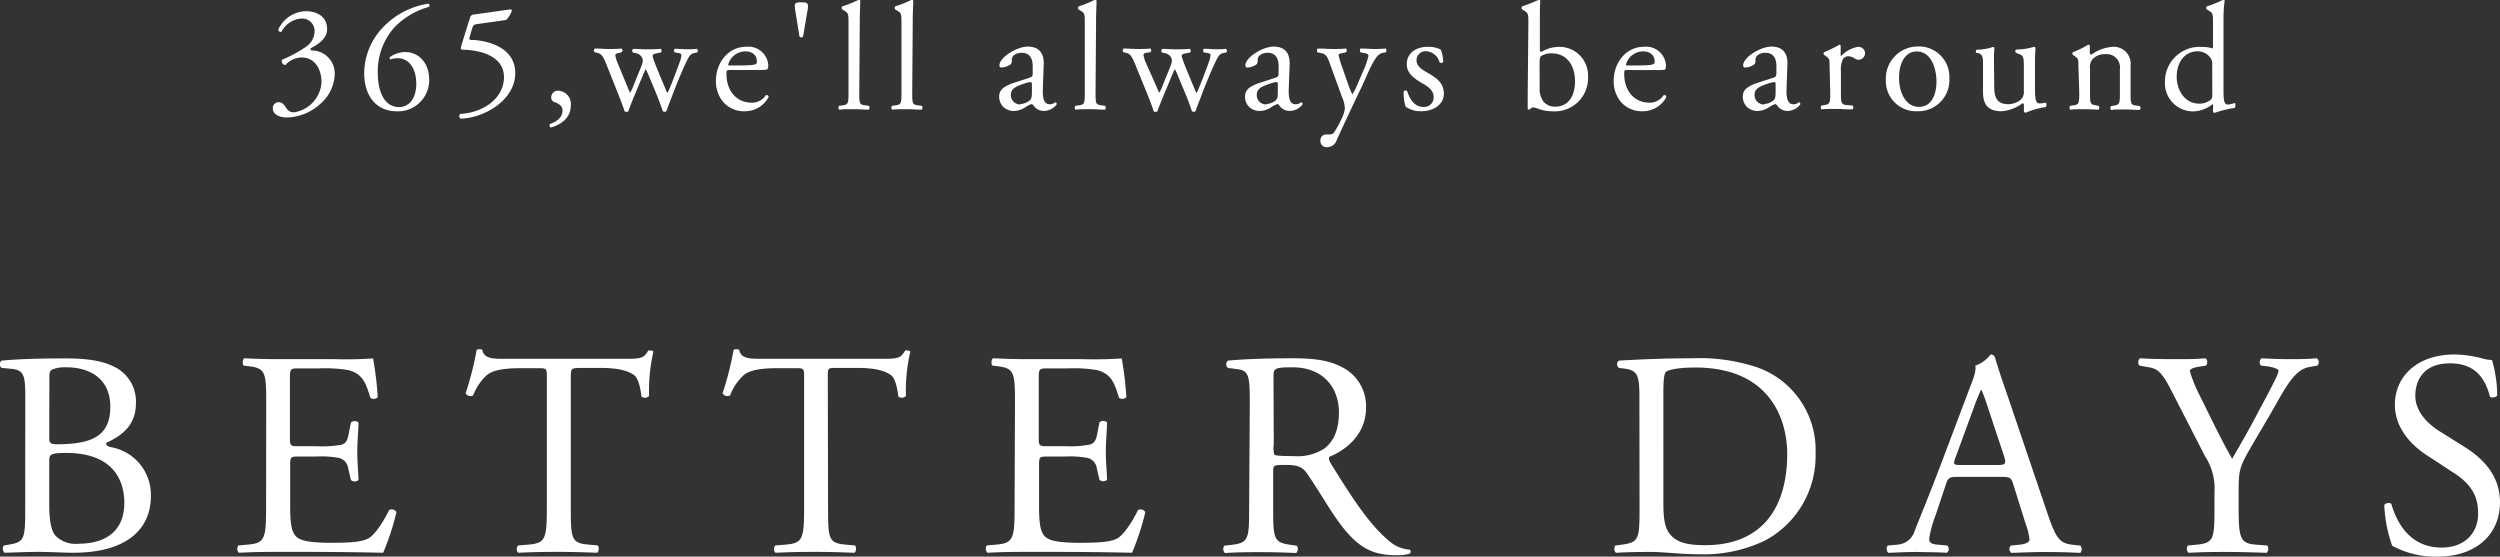 <svg xmlns="http://www.w3.org/2000/svg" viewBox="0 0 376.66 83.86"><rect x="0" y="0" width="376.66" height="83.86" fill="#333333" stroke="none"/><defs><style>.cls-1{fill:#fff;}</style></defs><title>アセット 23</title><g id="レイヤー_2" data-name="レイヤー 2"><g id="レイヤー_1-2" data-name="レイヤー 1"><path class="cls-1" d="M41.1,16.3a.88.88,0,0,1,.9-.9c.55,0,.85.46,1.1.83a1.29,1.29,0,0,0,1.22.69,4.89,4.89,0,0,0,4.12-4.51c0-2-1-3.75-3-3.75A3.34,3.34,0,0,0,43,9.8a.59.59,0,0,1-.51-.8,19.35,19.35,0,0,0,3.68-2,2.84,2.84,0,0,0,1.22-2.21,1.86,1.86,0,0,0-1.89-2,3.68,3.68,0,0,0-3.1,2,.38.38,0,0,1-.48-.32,4.7,4.7,0,0,1,4.16-2.78c1.89,0,3.2,1,3.2,2.64,0,.94-.37,1.84-2.46,2.94-.11.23,0,.32.28.34a3.45,3.45,0,0,1,3.33,3.54,6.13,6.13,0,0,1-2.23,4.55,7.77,7.77,0,0,1-4.81,2C42.34,17.73,41.1,17.38,41.1,16.3Z"/><path class="cls-1" d="M58,3.82A11.94,11.94,0,0,1,64.55.55a.34.34,0,0,1,.09.48A11.61,11.61,0,0,0,59.54,4a9.9,9.9,0,0,0-2.62,7c0,2.67.92,5.13,3.2,5.13,1.72,0,2.6-1.56,2.6-3.52s-.87-3.84-2.83-3.84a3.5,3.5,0,0,0-1.06.18.24.24,0,0,1-.07-.37A4.08,4.08,0,0,1,61,7.84c2.21,0,3.66,1.77,3.66,4.12a4.69,4.69,0,0,1-4.85,4.81c-3.36,0-4.94-2.62-4.94-5.75A10.11,10.11,0,0,1,58,3.82Z"/><path class="cls-1" d="M70.77,2.81c.12-.37.23-.58.6-.62l5.54-.78c.14,0,.21.11.21.21A4.15,4.15,0,0,1,76.28,3l-4.35.62c-.53.07-.64.18-.78.62l-.41,1.38c-.09.28,0,.39.32.41l.48,0c2.87.28,6.09,1.54,6.09,5,0,4-4.58,6.74-8.23,6.85a.46.46,0,0,1-.07-.71c3.56-.21,6.6-2.39,6.6-5.54s-3.47-4.09-6.19-4.14c-.34,0-.37-.18-.21-.71Z"/><path class="cls-1" d="M86,15.89c0,1.82-1.38,2.85-3,3.33a.38.38,0,0,1-.14-.55c.71-.23,1.89-.8,1.89-2,0-1-1.1-1.22-1.31-1.33a.69.69,0,0,1-.39-.67,1,1,0,0,1,1.13-1A2,2,0,0,1,86,15.89Z"/><path class="cls-1" d="M91.33,9.61c-.53-1.29-.8-1.52-1.38-1.66l-.37-.09c-.12-.11-.14-.46.07-.55.71,0,1.36.07,2,.07s1.38,0,2-.07a.36.36,0,0,1,0,.55L93.21,8c-.32,0-.51.18-.51.32a4.72,4.72,0,0,0,.37,1.2L94.5,13c.21.53.41.94.41,1a5.18,5.18,0,0,0,.53-1.1l1.13-2.78c.3-.74.32-1,.21-1.33A1.29,1.29,0,0,0,95.72,8l-.37-.09a.36.36,0,0,1,.07-.55c.57,0,1.31.07,1.91.07s1.4,0,2.18-.07c.21.07.21.44.07.55L99.1,8c-.92.18-.87.25-.6,1.06s1.49,3.68,1.75,4.3a2.39,2.39,0,0,0,.3.64,3.69,3.69,0,0,0,.32-.64c.3-.67,1.22-3.1,1.56-4.07a3.29,3.29,0,0,0,.23-1c0-.14-.14-.25-.41-.3l-.58-.09a.36.36,0,0,1,0-.55c.67,0,1.24.07,1.82.07s1,0,1.49-.07a.38.38,0,0,1,.07.55l-.46.09c-.55.12-.76.44-1.24,1.45-.62,1.29-1.72,4-2.16,5.22-.32.83-.6,1.5-.78,2.09a.47.47,0,0,1-.3.09.35.35,0,0,1-.25-.09c-.14-.41-.55-1.61-.94-2.53l-1.1-2.64a11.54,11.54,0,0,0-.53-1.17,10.89,10.89,0,0,0-.51,1.13l-1.2,2.87c-.41,1-.74,1.82-.92,2.35a.37.37,0,0,1-.28.09.41.41,0,0,1-.28-.09c-.14-.48-.51-1.43-.69-1.91Z"/><path class="cls-1" d="M110.07,10.55c-.6,0-.62,0-.62.62,0,2.32,1.36,4.3,3.82,4.3a2.48,2.48,0,0,0,2.12-1.13.3.3,0,0,1,.41.28,4,4,0,0,1-3.61,2.14,4.12,4.12,0,0,1-3.33-1.52,4.88,4.88,0,0,1-1-3c0-2.83,1.86-5.2,4.62-5.2a3,3,0,0,1,3.27,2.74,1.42,1.42,0,0,1-.09.6c-.07.14-.39.16-1.36.16Zm1.43-.69c1.7,0,2.21-.09,2.39-.23s.14-.14.14-.44c0-.64-.44-1.45-1.77-1.45a2.7,2.7,0,0,0-2.55,2s0,.12.16.12Z"/><path class="cls-1" d="M121.73.9c0,.16,0,.41-.11.9L121,5.5a.35.35,0,0,1-.55,0l-.6-3.7c-.07-.48-.11-.74-.11-.9,0-.51.34-.55,1-.55S121.73.39,121.73.9Z"/><path class="cls-1" d="M129.46,13.87c0,1.66,0,1.89.87,2l.55.07a.4.4,0,0,1,0,.58c-.76,0-1.43-.07-2.23-.07s-1.52,0-2.21.07a.4.4,0,0,1,0-.58l.53-.07c.85-.12.87-.35.87-2V3.47c0-1.36,0-1.5-.71-1.91l-.23-.14a.35.35,0,0,1,0-.46,16.22,16.22,0,0,0,2.48-1,.25.25,0,0,1,.23.14c0,.69-.07,1.84-.07,2.85Z"/><path class="cls-1" d="M137.44,13.87c0,1.66,0,1.89.87,2l.55.07a.4.4,0,0,1,0,.58c-.76,0-1.43-.07-2.23-.07s-1.52,0-2.21.07a.4.4,0,0,1,0-.58l.53-.07c.85-.12.87-.35.87-2V3.47c0-1.36,0-1.5-.71-1.91l-.23-.14a.35.35,0,0,1,0-.46,16.22,16.22,0,0,0,2.48-1,.25.25,0,0,1,.23.14c0,.69-.07,1.84-.07,2.85Z"/><path class="cls-1" d="M155.2,11.68c.35-.12.39-.32.39-.67l0-1.06c0-.85-.25-2-1.68-2-.64,0-1.43.32-1.47,1,0,.37,0,.64-.23.78a2.48,2.48,0,0,1-1.31.44.29.29,0,0,1-.32-.32c0-1.2,2.6-2.83,4.28-2.83s2.46,1,2.39,2.69l-.14,4c0,1.06.16,2,1.06,2a1.33,1.33,0,0,0,.58-.14c.11-.07.23-.16.3-.16s.16.14.16.3a2.41,2.41,0,0,1-1.93,1,1.83,1.83,0,0,1-1.49-.71c-.09-.14-.23-.32-.37-.32a3.54,3.54,0,0,0-.9.46,3.4,3.4,0,0,1-1.66.58,2.38,2.38,0,0,1-1.61-.53,2.15,2.15,0,0,1-.71-1.61c0-.9.44-1.43,1.91-2Zm-1.43,4a2.6,2.6,0,0,0,1.4-.57c.28-.28.28-.6.3-1.08l0-1.36c0-.25-.09-.3-.23-.3a4.34,4.34,0,0,0-.94.23c-1.36.46-2,.8-2,1.7A1.39,1.39,0,0,0,153.77,15.73Z"/><path class="cls-1" d="M165.06,13.87c0,1.66,0,1.89.87,2l.55.07a.4.4,0,0,1,0,.58c-.76,0-1.43-.07-2.23-.07s-1.52,0-2.21.07a.4.4,0,0,1,0-.58l.53-.07c.85-.12.87-.35.87-2V3.47c0-1.36,0-1.5-.71-1.91l-.23-.14a.35.35,0,0,1,0-.46,16.22,16.22,0,0,0,2.48-1,.25.25,0,0,1,.23.14c0,.69-.07,1.84-.07,2.85Z"/><path class="cls-1" d="M171,9.61c-.53-1.29-.8-1.52-1.38-1.66l-.37-.09c-.12-.11-.14-.46.07-.55.71,0,1.36.07,2,.07s1.38,0,2-.07a.36.36,0,0,1,0,.55l-.53.09c-.32,0-.51.18-.51.32a4.72,4.72,0,0,0,.37,1.2L174.22,13c.21.53.41.94.41,1a5.18,5.18,0,0,0,.53-1.1l1.13-2.78c.3-.74.32-1,.21-1.33A1.29,1.29,0,0,0,175.44,8l-.37-.09a.36.36,0,0,1,.07-.55c.57,0,1.31.07,1.91.07s1.4,0,2.18-.07c.21.07.21.44.07.55l-.48.09c-.92.18-.87.25-.6,1.06s1.49,3.68,1.75,4.3a2.39,2.39,0,0,0,.3.64,3.69,3.69,0,0,0,.32-.64c.3-.67,1.22-3.1,1.56-4.07a3.29,3.29,0,0,0,.23-1c0-.14-.14-.25-.41-.3l-.58-.09a.36.36,0,0,1,0-.55c.67,0,1.24.07,1.82.07s1,0,1.49-.07a.38.38,0,0,1,.07.55l-.46.09c-.55.12-.76.44-1.24,1.45-.62,1.29-1.72,4-2.16,5.22-.32.83-.6,1.5-.78,2.09a.47.47,0,0,1-.3.09.35.35,0,0,1-.25-.09c-.14-.41-.55-1.61-.94-2.53l-1.1-2.64a11.65,11.65,0,0,0-.53-1.17,10.89,10.89,0,0,0-.51,1.13l-1.2,2.87c-.41,1-.74,1.82-.92,2.35a.37.37,0,0,1-.28.09.41.41,0,0,1-.28-.09c-.14-.48-.51-1.43-.69-1.91Z"/><path class="cls-1" d="M192.25,11.68c.34-.12.39-.32.39-.67l0-1.06c0-.85-.25-2-1.68-2-.64,0-1.43.32-1.47,1,0,.37,0,.64-.23.78a2.48,2.48,0,0,1-1.31.44.29.29,0,0,1-.32-.32c0-1.2,2.6-2.83,4.28-2.83s2.46,1,2.39,2.69l-.14,4c0,1.06.16,2,1.06,2a1.33,1.33,0,0,0,.57-.14c.12-.07.23-.16.3-.16s.16.14.16.3a2.41,2.41,0,0,1-1.93,1,1.83,1.83,0,0,1-1.49-.71c-.09-.14-.23-.32-.37-.32a3.53,3.53,0,0,0-.9.46,3.4,3.4,0,0,1-1.66.58,2.38,2.38,0,0,1-1.61-.53,2.15,2.15,0,0,1-.71-1.61c0-.9.44-1.43,1.91-2Zm-1.43,4a2.6,2.6,0,0,0,1.4-.57c.28-.28.28-.6.3-1.08l0-1.36c0-.25-.09-.3-.23-.3a4.36,4.36,0,0,0-.94.23c-1.36.46-2,.8-2,1.7A1.39,1.39,0,0,0,190.82,15.73Z"/><path class="cls-1" d="M198.94,21.18a.86.86,0,0,1,.92-.92h.44a.83.83,0,0,0,.76-.41,14.59,14.59,0,0,0,1.33-2.55,3.46,3.46,0,0,0,.23-1,4.38,4.38,0,0,0-.39-1.59L200.44,9.8c-.39-1.08-.55-1.63-1.36-1.79l-.57-.12c-.14-.12-.12-.51.07-.58.74,0,1.43.07,2.18.07s1.26,0,2-.07c.18.07.21.46,0,.58l-.58.12c-.32.07-.51.14-.51.3a17.45,17.45,0,0,0,.67,2.16l.74,2.12a12.7,12.7,0,0,0,.67,1.63,11.3,11.3,0,0,0,.85-1.7l.78-1.82a10.7,10.7,0,0,0,.8-2.3c0-.16-.14-.32-.55-.39L205,7.89c-.16-.12-.14-.51,0-.58.74,0,1.42.07,2,.07s1.1,0,1.75-.07a.38.38,0,0,1,0,.58l-.39.07c-.76.14-1.17.81-2,2.44L205.2,13c-.76,1.54-2.64,5.54-3.77,8A1.53,1.53,0,0,1,200,22.17.92.92,0,0,1,198.94,21.18Z"/><path class="cls-1" d="M217.07,7.47a5.37,5.37,0,0,1,.37,1.86.4.4,0,0,1-.55.07,2.24,2.24,0,0,0-2-1.68,1.36,1.36,0,0,0-1.47,1.4c0,.94,1,1.45,1.77,1.91,1.22.69,2.35,1.47,2.35,3.1s-1.61,2.62-3.31,2.62a3.83,3.83,0,0,1-2.46-.69,6.84,6.84,0,0,1-.28-2.32.39.39,0,0,1,.53,0c.39,1.26,1.13,2.37,2.44,2.37A1.42,1.42,0,0,0,216,14.63c0-1.06-.92-1.63-1.77-2.12-1.33-.76-2.28-1.56-2.28-2.83,0-1.68,1.38-2.62,3.13-2.62A4.07,4.07,0,0,1,217.07,7.47Z"/><path class="cls-1" d="M230.27,3.47c0-1.36,0-1.5-.71-1.91l-.23-.14a.35.35,0,0,1,0-.46,21.26,21.26,0,0,0,2.51-1,.25.25,0,0,1,.23.14C232,.94,232,2,232,3V7.34c0,.39.09.48.23.48a5.31,5.31,0,0,1,2.64-.76,4.31,4.31,0,0,1,4.39,4.51,5,5,0,0,1-5.29,5.2,6.59,6.59,0,0,1-2-.3,4.89,4.89,0,0,0-1-.3.71.71,0,0,0-.48.34s0,0-.09,0a.25.25,0,0,1-.23-.14c0-.32,0-.76,0-2Zm1.7,9.84a3.18,3.18,0,0,0,.58,2,2.19,2.19,0,0,0,1.75.76c2.16,0,3-1.84,3-3.82,0-2.37-1.22-4.21-3.5-4.21a3,3,0,0,0-1.56.37c-.23.16-.28.41-.28,1.31Z"/><path class="cls-1" d="M245.33,10.55c-.6,0-.62,0-.62.62,0,2.32,1.36,4.3,3.82,4.3a2.48,2.48,0,0,0,2.12-1.13.3.3,0,0,1,.41.28,4,4,0,0,1-3.61,2.14,4.12,4.12,0,0,1-3.33-1.52,4.89,4.89,0,0,1-1-3c0-2.83,1.86-5.2,4.62-5.2A3,3,0,0,1,251,9.8a1.42,1.42,0,0,1-.09.6c-.07.14-.39.16-1.36.16Zm1.43-.69c1.7,0,2.21-.09,2.39-.23s.14-.14.14-.44c0-.64-.44-1.45-1.77-1.45a2.7,2.7,0,0,0-2.55,2s0,.12.16.12Z"/><path class="cls-1" d="M267.25,11.68c.34-.12.39-.32.39-.67l0-1.06c0-.85-.25-2-1.68-2-.64,0-1.43.32-1.47,1,0,.37,0,.64-.23.78a2.48,2.48,0,0,1-1.31.44.29.29,0,0,1-.32-.32c0-1.2,2.6-2.83,4.28-2.83s2.46,1,2.39,2.69l-.14,4c0,1.06.16,2,1.06,2a1.33,1.33,0,0,0,.57-.14c.12-.07.23-.16.3-.16s.16.14.16.3a2.41,2.41,0,0,1-1.93,1,1.83,1.83,0,0,1-1.49-.71c-.09-.14-.23-.32-.37-.32a3.53,3.53,0,0,0-.9.46,3.4,3.4,0,0,1-1.66.58,2.38,2.38,0,0,1-1.61-.53,2.15,2.15,0,0,1-.71-1.61c0-.9.44-1.43,1.91-2Zm-1.43,4a2.6,2.6,0,0,0,1.4-.57c.28-.28.28-.6.3-1.08l0-1.36c0-.25-.09-.3-.23-.3a4.36,4.36,0,0,0-.94.23c-1.36.46-2,.8-2,1.7A1.39,1.39,0,0,0,265.83,15.73Z"/><path class="cls-1" d="M275.65,9.84c0-.9,0-1-.62-1.43l-.21-.14a.32.32,0,0,1,0-.41,17.67,17.67,0,0,0,2.32-1.13c.11,0,.18.07.18.16V8.23c0,.12,0,.18.07.21a4.65,4.65,0,0,1,2.53-1.38A1,1,0,0,1,281,8,1,1,0,0,1,280,9a.88.88,0,0,1-.51-.16,1.89,1.89,0,0,0-1-.37,1,1,0,0,0-.83.46,3.5,3.5,0,0,0-.3,1.77v3.13c0,1.66,0,1.93.92,2l.83.07a.4.4,0,0,1,0,.58c-1.08,0-1.75-.07-2.55-.07s-1.52,0-2.12.07a.4.4,0,0,1,0-.58l.44-.07c.85-.14.87-.35.87-2Z"/><path class="cls-1" d="M293.7,11.82a4.7,4.7,0,0,1-4.85,4.94A4.55,4.55,0,0,1,284.13,12a4.83,4.83,0,0,1,4.9-5A4.59,4.59,0,0,1,293.7,11.82Zm-4.94-4.07c-1.52,0-2.64,1.45-2.64,4,0,2.09.94,4.35,3,4.35s2.64-2.12,2.64-3.89C291.72,10.23,290.94,7.75,288.76,7.75Z"/><path class="cls-1" d="M300.46,13.06c0,1.59.39,2.64,2.14,2.64a3,3,0,0,0,1.86-.69,1.6,1.6,0,0,0,.46-1.33V9.91c0-1.5-.16-1.54-.85-1.82l-.3-.12a.31.31,0,0,1,0-.51,9.18,9.18,0,0,0,2.69-.41c.12,0,.18.07.21.16,0,.44-.07,1.15-.07,2v3.86c0,1.82.07,2.51.71,2.51a4.34,4.34,0,0,0,.9-.12c.14.12.16.58,0,.67a12,12,0,0,0-3,.85.32.32,0,0,1-.28-.16v-.94c0-.21-.07-.32-.21-.32a6,6,0,0,1-3.17,1.2c-2,0-2.78-1-2.78-2.87V10c0-1.45,0-1.66-.69-2L297.8,8a.34.34,0,0,1,0-.51,8.16,8.16,0,0,0,2.46-.41c.14,0,.21.07.23.16a17.32,17.32,0,0,0-.07,2Z"/><path class="cls-1" d="M313.14,9.84c0-.9,0-1-.62-1.43l-.21-.14a.32.32,0,0,1,0-.41,12.45,12.45,0,0,0,2.3-1.13.27.27,0,0,1,.25.16c0,.53,0,.87,0,1.08a.24.24,0,0,0,.25.25,6.31,6.31,0,0,1,3.22-1.17A2.55,2.55,0,0,1,321,9.91v4c0,1.66,0,1.89.87,2l.51.07a.4.4,0,0,1,0,.58c-.69,0-1.36-.07-2.16-.07s-1.52,0-2.14.07a.4.4,0,0,1,0-.58l.44-.07c.85-.14.87-.35.87-2V10.44a2,2,0,0,0-2.16-2.28,2.51,2.51,0,0,0-2,.81,1.93,1.93,0,0,0-.34,1.38v3.52c0,1.66,0,1.86.87,2l.41.07a.4.4,0,0,1,0,.58c-.62,0-1.29-.07-2.09-.07s-1.52,0-2.16.07a.4.4,0,0,1,0-.58l.48-.07c.85-.12.87-.35.87-2Z"/><path class="cls-1" d="M335,13.08c0,1.82,0,2.67.67,2.67a3.75,3.75,0,0,0,1-.23c.16,0,.18.62,0,.74a17.26,17.26,0,0,0-3,.74c-.14,0-.25-.07-.25-.18v-.39a2.51,2.51,0,0,0,0-.71h-.09a4.79,4.79,0,0,1-2.9,1.06,4.23,4.23,0,0,1-4.25-4.42,5.22,5.22,0,0,1,5.56-5.29,4.72,4.72,0,0,1,1.54.21c.12,0,.14-.14.14-.32V3.47c0-1.36,0-1.5-.71-1.91l-.23-.14a.35.35,0,0,1,0-.46,16.21,16.21,0,0,0,2.48-1,.25.25,0,0,1,.23.14C335.05.83,335,2,335,3Zm-1.7-3.45a1.35,1.35,0,0,0-.25-.9,2.4,2.4,0,0,0-1.93-1c-2.09,0-3.17,1.82-3.17,3.82s1.17,4.07,3.43,4.07a2.82,2.82,0,0,0,1.77-.64,1.4,1.4,0,0,0,.16-.85Z"/><path class="cls-1" d="M3.81,59.83c0-3.26-.18-4.09-2.16-4.27L.24,55.43a.7.7,0,0,1,0-1.1C2.66,54.11,5.66,54,9.75,54c2.77,0,5.41.22,7.39,1.23a5.78,5.78,0,0,1,3.34,5.5c0,3.17-1.85,4.8-4.49,6,0,.44.35.57.84.66a7.28,7.28,0,0,1,5.9,7.35c0,5.1-3.78,8.54-11.71,8.54-1.28,0-3.43-.13-5.28-.13s-3.43.09-5.06.13a.85.85,0,0,1-.09-1.1l.79-.13c2.33-.4,2.42-.88,2.42-5.5Zm3.61,5.85c0,1.23,0,1.32,2.29,1.23,4.49-.18,6.91-1.5,6.91-5.63,0-4.31-3.21-5.94-6.56-5.94a5.4,5.4,0,0,0-2,.26c-.44.13-.62.35-.62,1.14Zm0,10.21c0,1.58.09,3.83.92,4.8a4.27,4.27,0,0,0,3.48,1.23c3.92,0,6.91-1.76,6.91-6.16,0-3.48-1.76-7.52-8.76-7.52-2.38,0-2.55.26-2.55,1.14Z"/><path class="cls-1" d="M40.11,60.71c0-4.58-.09-5.24-2.68-5.54l-.7-.09c-.26-.18-.18-1,.09-1.1,1.89.09,3.39.13,5.19.13h8.27A59.15,59.15,0,0,0,56.21,54a49.58,49.58,0,0,1,.7,5.85.87.87,0,0,1-1.1.09c-.66-2.07-1.06-3.61-3.34-4.18a21,21,0,0,0-4.27-.26H45c-1.32,0-1.32.09-1.32,1.76V66c0,1.23.13,1.23,1.45,1.23h2.55A16.34,16.34,0,0,0,51.46,67c.53-.18.84-.44,1.06-1.54l.35-1.8a.87.87,0,0,1,1.14,0c0,1.06-.18,2.77-.18,4.44s.18,3.26.18,4.22a.87.87,0,0,1-1.14,0l-.4-1.72A1.88,1.88,0,0,0,51.11,69a14.66,14.66,0,0,0-3.39-.22H45.17c-1.32,0-1.45,0-1.45,1.19V76.2c0,2.33.13,3.83.84,4.58.53.53,1.45,1,5.32,1,3.39,0,4.66-.18,5.63-.66.79-.44,2-2,3.12-4.27a.81.81,0,0,1,1.1.31,38.36,38.36,0,0,1-2,6.12c-4-.09-7.88-.13-11.79-.13H42c-1.89,0-3.39,0-6,.13a.86.86,0,0,1-.09-1.1l1.45-.13c2.51-.22,2.73-.88,2.73-5.5Z"/><path class="cls-1" d="M86,76.55c0,4.62.09,5.28,2.64,5.5l1.41.13c.26.18.18,1-.09,1.1-2.51-.09-4-.13-5.76-.13s-3.3,0-6.12.13a.77.77,0,0,1,0-1.1l1.58-.13c2.51-.22,2.73-.88,2.73-5.5V56.88c0-1.36,0-1.41-1.32-1.41H78.7c-1.89,0-4.31.09-5.41,1.1a8,8,0,0,0-2,3,.85.85,0,0,1-1.14-.31,46.37,46.37,0,0,0,1.67-6.56,1.09,1.09,0,0,1,.84,0c.26,1.41,1.72,1.36,3.74,1.36H94.23c2.38,0,2.77-.09,3.43-1.23.22-.09.7,0,.79.13a26.65,26.65,0,0,0-.66,6.69.83.83,0,0,1-1.14.09c-.13-1.1-.44-2.73-1.1-3.21-1-.75-2.68-1.1-5.1-1.1H87.32C86,55.48,86,55.52,86,57Z"/><path class="cls-1" d="M124.76,76.55c0,4.62.09,5.28,2.64,5.5l1.41.13c.26.18.18,1-.09,1.1-2.51-.09-4-.13-5.76-.13s-3.3,0-6.12.13a.77.77,0,0,1,0-1.1l1.58-.13c2.51-.22,2.73-.88,2.73-5.5V56.88c0-1.36,0-1.41-1.32-1.41h-2.42c-1.89,0-4.31.09-5.41,1.1a8,8,0,0,0-2,3,.85.85,0,0,1-1.14-.31,46.37,46.37,0,0,0,1.67-6.56,1.09,1.09,0,0,1,.84,0c.26,1.41,1.72,1.36,3.74,1.36h17.82c2.38,0,2.77-.09,3.43-1.23.22-.09.7,0,.79.13a26.65,26.65,0,0,0-.66,6.69.83.83,0,0,1-1.14.09c-.13-1.1-.44-2.73-1.1-3.21-1-.75-2.68-1.1-5.1-1.1H126c-1.32,0-1.28,0-1.28,1.5Z"/><path class="cls-1" d="M152.92,60.71c0-4.58-.09-5.24-2.68-5.54l-.7-.09c-.26-.18-.18-1,.09-1.1,1.89.09,3.39.13,5.19.13h8.27A59.15,59.15,0,0,0,169,54a49.48,49.48,0,0,1,.7,5.85.87.87,0,0,1-1.1.09c-.66-2.07-1.06-3.61-3.34-4.18a21,21,0,0,0-4.27-.26h-3.17c-1.32,0-1.32.09-1.32,1.76V66c0,1.23.13,1.23,1.45,1.23h2.55a16.34,16.34,0,0,0,3.74-.26c.53-.18.84-.44,1.06-1.54l.35-1.8a.87.87,0,0,1,1.14,0c0,1.06-.18,2.77-.18,4.44s.18,3.26.18,4.22a.87.87,0,0,1-1.14,0l-.4-1.72A1.88,1.88,0,0,0,163.92,69a14.66,14.66,0,0,0-3.39-.22H158c-1.32,0-1.45,0-1.45,1.19V76.2c0,2.33.13,3.83.84,4.58.53.53,1.45,1,5.32,1,3.39,0,4.66-.18,5.63-.66.79-.44,2-2,3.12-4.27a.81.81,0,0,1,1.1.31,38.36,38.36,0,0,1-2,6.12c-4-.09-7.88-.13-11.79-.13h-4c-1.89,0-3.39,0-6,.13a.86.86,0,0,1-.09-1.1l1.45-.13c2.51-.22,2.73-.88,2.73-5.5Z"/><path class="cls-1" d="M188.3,60.76c0-4.18-.13-4.93-1.94-5.15L185,55.43a.73.73,0,0,1,0-1.1c2.46-.22,5.5-.35,9.81-.35,2.73,0,5.32.22,7.35,1.32a6.56,6.56,0,0,1,3.65,6.16c0,4.18-3.3,6.47-5.5,7.35-.22.26,0,.7.22,1.06,3.52,5.68,5.85,9.2,8.84,11.71a5.27,5.27,0,0,0,3,1.23.37.37,0,0,1,0,.62,6.86,6.86,0,0,1-1.94.22c-3.74,0-6-1.1-9.11-5.54-1.14-1.63-2.95-4.67-4.31-6.65-.66-1-1.36-1.41-3.12-1.41-2,0-2.07,0-2.07,1v5.54c0,4.62.09,5.15,2.64,5.5l.92.13a.86.86,0,0,1-.09,1.1c-2-.09-3.48-.13-5.24-.13s-3.43,0-5.5.13a.85.85,0,0,1-.09-1.1l1.1-.13c2.55-.31,2.64-.88,2.64-5.5ZM191.91,67A3.47,3.47,0,0,0,192,68.5c.13.13.79.22,3,.22a7.38,7.38,0,0,0,4.53-1.14c1.19-.92,2.2-2.46,2.2-5.46,0-3.48-2.16-6.78-7-6.78-2.73,0-2.86.18-2.86,1.41Z"/><path class="cls-1" d="M247,59.83c0-3.08-.22-4-2.07-4.27l-1-.13a.66.66,0,0,1,0-1.1c3.74-.22,7.3-.35,11-.35a27.6,27.6,0,0,1,9.68,1.32,13.19,13.19,0,0,1,8.93,13A14.43,14.43,0,0,1,266,81.4a21.26,21.26,0,0,1-9.86,2.11c-2.82,0-5.63-.35-7.17-.35-1.85,0-3.43,0-5.5.13a.85.85,0,0,1-.09-1.1l1-.13c2.55-.35,2.64-.88,2.64-5.5Zm3.61,15.71c0,2.33.13,3.74.88,4.8,1,1.36,2.64,1.8,5.41,1.8,8.54,0,12.37-5.59,12.37-13.77,0-4.84-2.33-13-13.86-13-2.6,0-4,.35-4.36.62s-.44,1.36-.44,3.34Z"/><path class="cls-1" d="M303.32,72.95c-.31-1-.48-1.1-1.8-1.1h-6.65c-1.1,0-1.36.13-1.67,1.06l-1.54,4.62a16.81,16.81,0,0,0-1,3.65c0,.53.22.79,1.28.88l1.45.13a.71.71,0,0,1-.09,1.1c-1.14-.09-2.51-.09-4.58-.13-1.45,0-3,.09-4.22.13a.86.86,0,0,1-.09-1.1l1.45-.13a2.92,2.92,0,0,0,2.64-2.16c.79-2,2-4.88,3.87-9.81l4.49-11.88c.62-1.58.88-2.42.75-3.12a4.94,4.94,0,0,0,2.29-1.67.63.63,0,0,1,.66.4c.57,1.94,1.28,4,1.94,5.9l6,17.69c1.28,3.78,1.85,4.44,3.74,4.66l1.19.13a.86.86,0,0,1,0,1.1c-1.8-.09-3.34-.13-5.33-.13s-3.78.09-5.06.13a.74.74,0,0,1-.09-1.1l1.28-.13c.92-.09,1.54-.35,1.54-.79a9,9,0,0,0-.57-2.33ZM294.6,69c-.35,1-.31,1.06.92,1.06h5.41c1.28,0,1.36-.18,1-1.36l-2.38-7.17a29.05,29.05,0,0,0-1-2.77h-.09a27,27,0,0,0-1.06,2.6Z"/><path class="cls-1" d="M337.28,76.47c0,4.71.26,5.41,2.64,5.59l1.67.13a.86.86,0,0,1-.09,1.1c-2.73-.09-4.22-.13-6-.13s-3.43,0-5.77.13a.86.86,0,0,1-.09-1.1l1.36-.13c2.55-.26,2.64-.88,2.64-5.59V74.22a8.86,8.86,0,0,0-1.41-5.46l-5.19-10.12c-1.5-2.9-2.16-3.12-3.48-3.34l-1.23-.22a.81.81,0,0,1,.09-1.1c1.41.09,3,.13,5.1.13s3.61,0,4.71-.13c.4.13.4.84.13,1.1l-.57.09c-1.54.22-1.85.44-1.85.79a21.76,21.76,0,0,0,1.36,3.39c1.63,3.26,3.26,6.73,5,9.77,1.36-2.33,2.82-4.88,4.14-7.44,1.23-2.29,2.86-5.28,2.86-5.81,0-.26-.79-.57-1.85-.7l-.79-.09a.73.73,0,0,1,.09-1.1c1.58.09,2.86.13,4.22.13s2.6,0,4.09-.13a.74.74,0,0,1,.09,1.1l-1.23.22c-2.29.4-3.61,3.17-5.81,7L339.35,67c-1.94,3.34-2.07,3.74-2.07,7.13Z"/><path class="cls-1" d="M367.29,83.86a13.73,13.73,0,0,1-6.87-1.63,20.31,20.31,0,0,1-1.19-6.16c.22-.31.88-.4,1.06-.13.66,2.25,2.46,6.56,7.57,6.56,3.7,0,5.5-2.42,5.5-5.06,0-1.94-.4-4.09-3.61-6.16l-4.18-2.73c-2.2-1.45-4.75-4-4.75-7.57,0-4.18,3.26-7.57,9-7.57a17,17,0,0,1,4.09.57,5.89,5.89,0,0,0,1.54.26,19.27,19.27,0,0,1,.79,5.37c-.18.26-.88.4-1.1.13-.57-2.11-1.76-5-6-5s-5.24,2.86-5.24,4.88c0,2.55,2.11,4.4,3.74,5.41l3.52,2.2c2.77,1.72,5.5,4.27,5.5,8.45C376.66,80.56,373,83.86,367.29,83.86Z"/></g></g></svg>